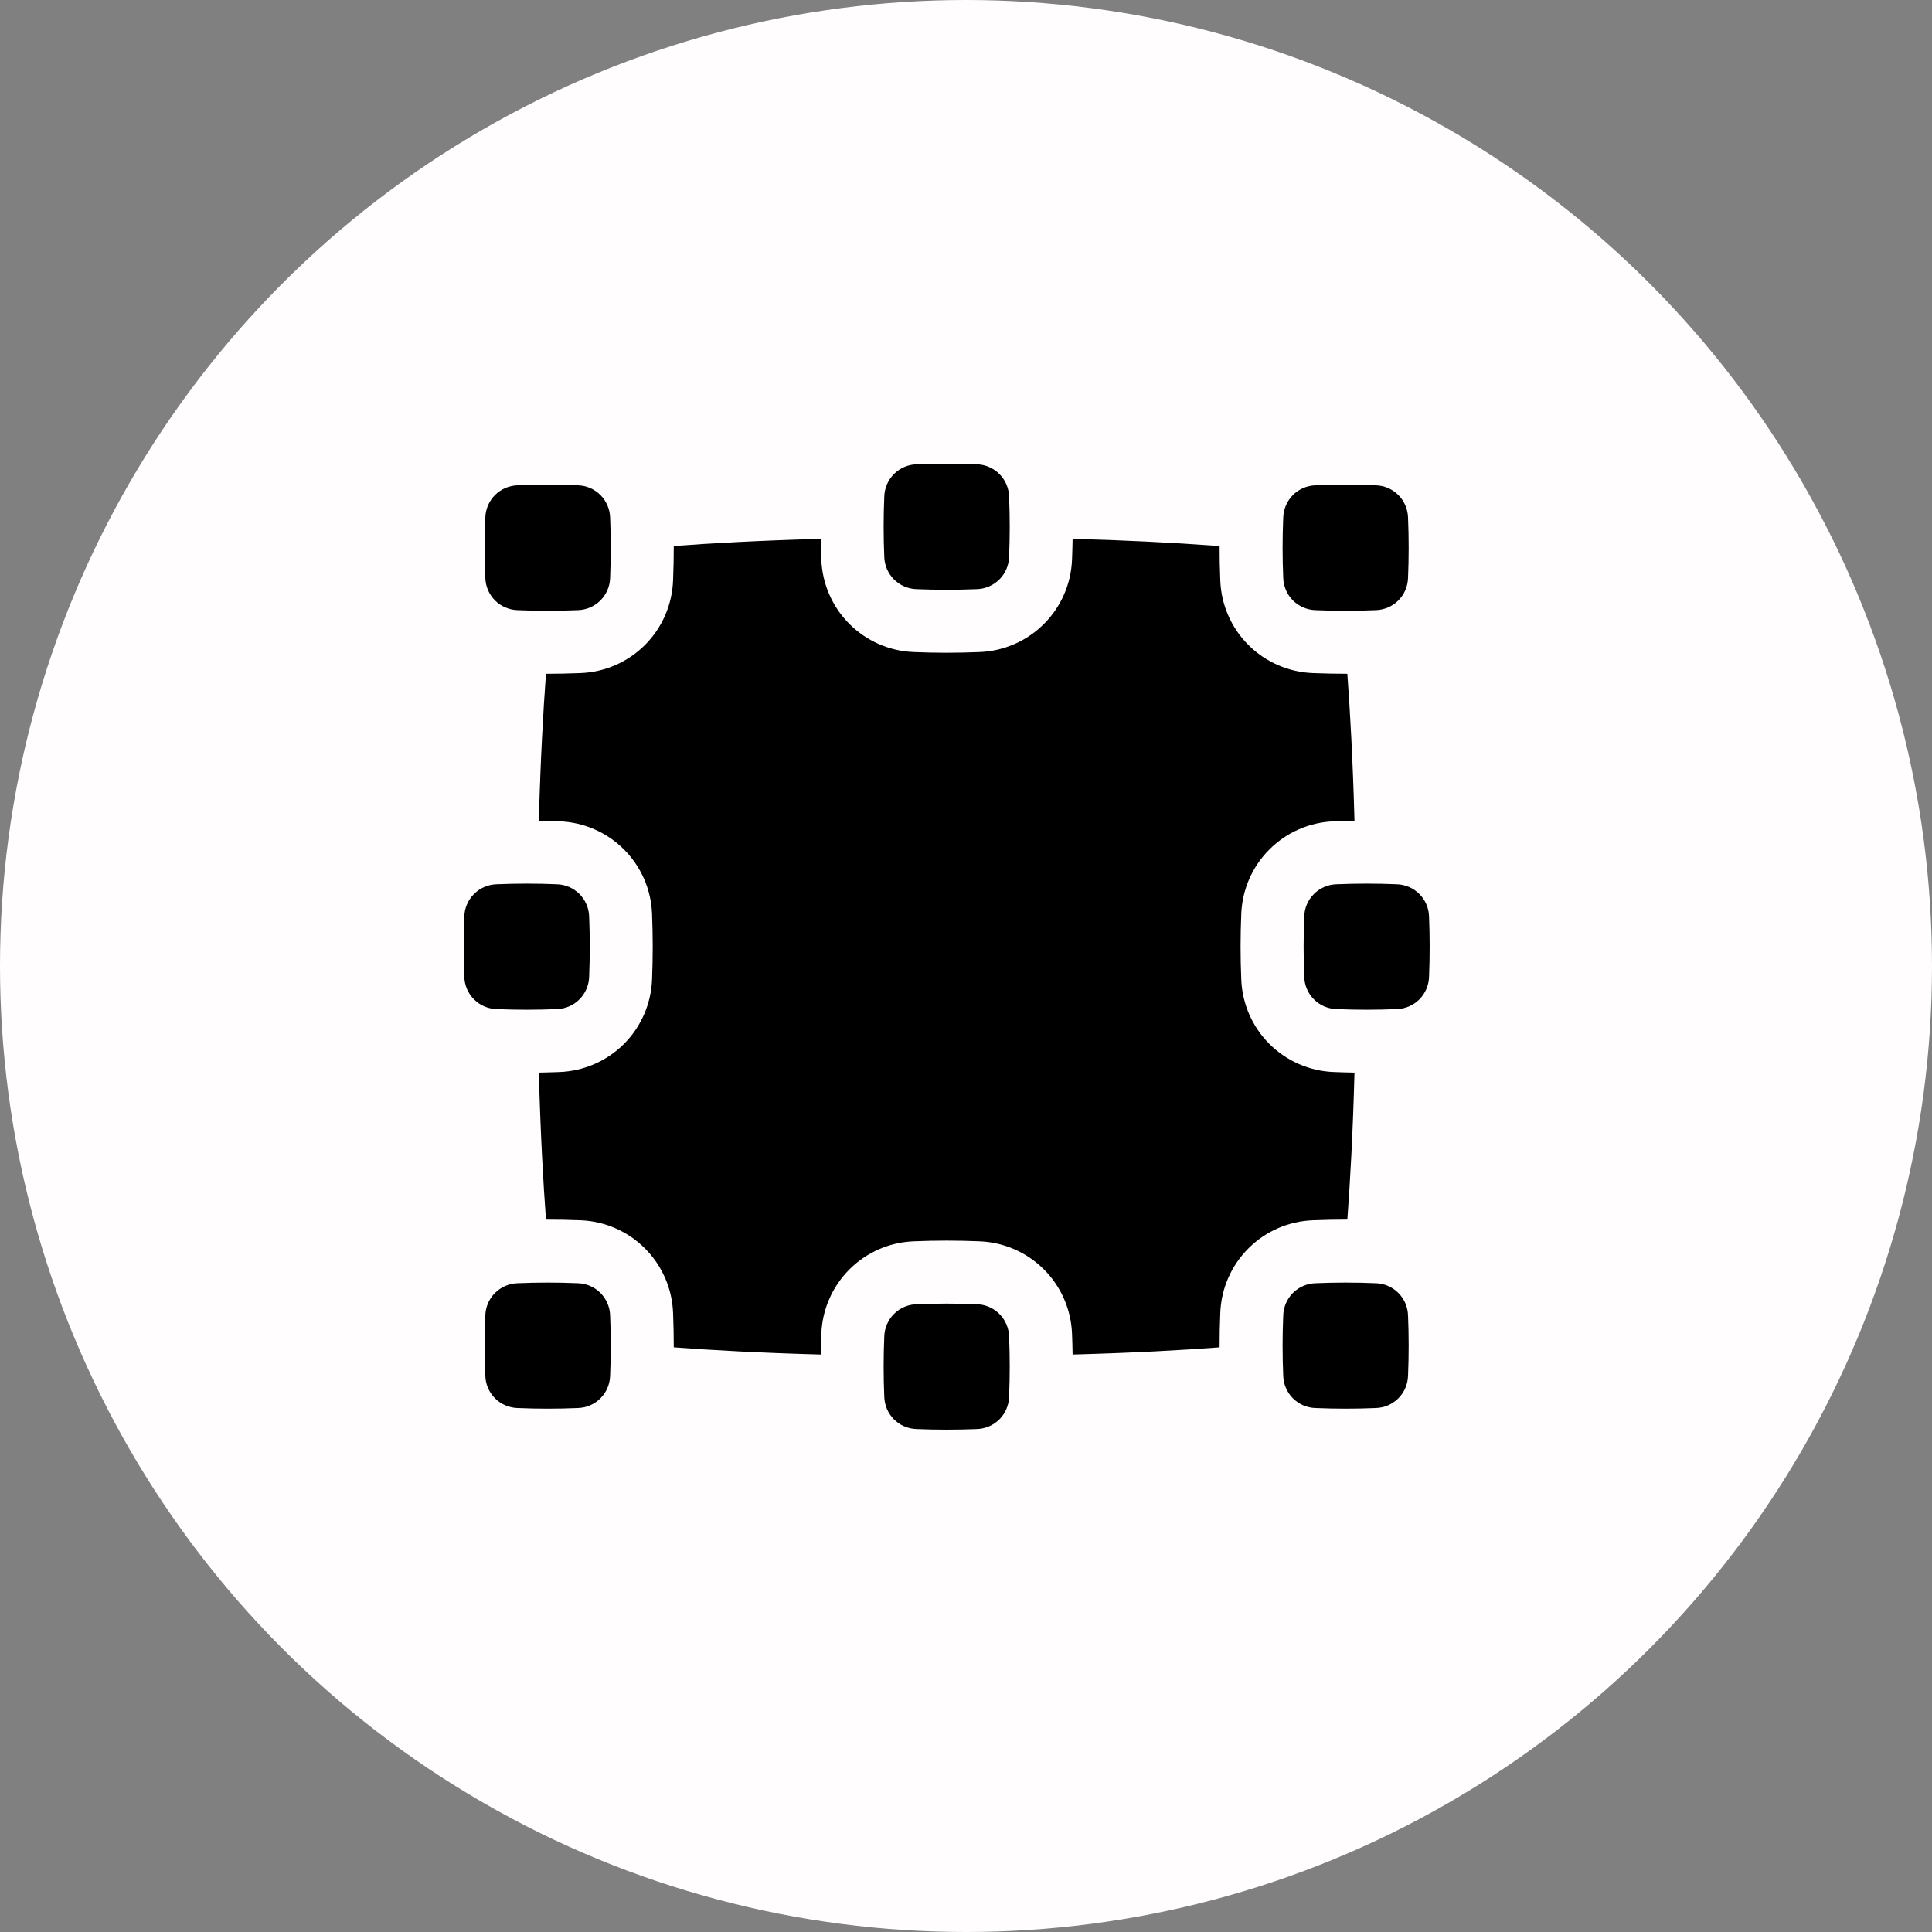 <svg xmlns="http://www.w3.org/2000/svg" fill="none" viewBox="0 0 50 50" height="50" width="50">
<rect x="0" y="0" width="50" height="50" fill="#808080" stroke="none"/>
<circle fill="#FFFDFD" r="25" cy="25" cx="25"></circle>
<path fill="black" d="M22.885 14.411C22.891 14.631 22.981 14.84 23.136 14.995C23.292 15.151 23.501 15.241 23.721 15.247C24.24 15.268 24.76 15.268 25.279 15.247C25.499 15.241 25.708 15.151 25.864 14.995C26.02 14.84 26.109 14.631 26.115 14.411C26.137 13.891 26.137 13.372 26.115 12.852C26.109 12.632 26.02 12.423 25.864 12.268C25.708 12.112 25.499 12.022 25.279 12.016C24.76 11.995 24.24 11.995 23.721 12.016C23.501 12.022 23.292 12.112 23.136 12.268C22.981 12.423 22.891 12.632 22.885 12.852C22.863 13.372 22.863 13.891 22.885 14.411ZM13.396 15.79C13.176 15.784 12.967 15.694 12.811 15.539C12.655 15.383 12.566 15.174 12.56 14.954C12.538 14.435 12.538 13.915 12.56 13.396C12.566 13.176 12.655 12.967 12.811 12.811C12.967 12.655 13.176 12.566 13.396 12.56C13.915 12.538 14.435 12.538 14.954 12.56C15.174 12.566 15.383 12.655 15.539 12.811C15.694 12.967 15.784 13.176 15.79 13.396C15.812 13.915 15.812 14.435 15.79 14.954C15.784 15.174 15.694 15.383 15.539 15.539C15.383 15.694 15.174 15.784 14.954 15.79C14.435 15.812 13.915 15.812 13.396 15.79ZM13.396 36.44C13.176 36.434 12.967 36.345 12.811 36.189C12.655 36.034 12.566 35.824 12.56 35.605C12.538 35.085 12.538 34.565 12.56 34.046C12.566 33.826 12.655 33.617 12.811 33.461C12.967 33.306 13.176 33.216 13.396 33.21C13.915 33.188 14.435 33.188 14.954 33.21C15.174 33.216 15.383 33.306 15.539 33.461C15.694 33.617 15.784 33.826 15.79 34.046C15.812 34.565 15.812 35.085 15.79 35.605C15.784 35.824 15.694 36.034 15.539 36.189C15.383 36.345 15.174 36.434 14.954 36.44C14.435 36.462 13.915 36.462 13.396 36.44ZM34.589 26.115C34.37 26.109 34.16 26.02 34.005 25.864C33.849 25.708 33.759 25.499 33.754 25.279C33.732 24.76 33.732 24.24 33.754 23.721C33.759 23.501 33.849 23.292 34.005 23.136C34.16 22.981 34.37 22.891 34.589 22.885C35.109 22.863 35.628 22.863 36.148 22.885C36.368 22.891 36.577 22.981 36.733 23.136C36.888 23.292 36.978 23.501 36.984 23.721C37.005 24.24 37.005 24.76 36.984 25.279C36.978 25.499 36.888 25.708 36.733 25.864C36.577 26.02 36.368 26.109 36.148 26.115C35.628 26.137 35.109 26.137 34.589 26.115ZM22.885 36.148C22.891 36.368 22.981 36.577 23.136 36.733C23.292 36.888 23.501 36.978 23.721 36.984C24.24 37.005 24.76 37.005 25.279 36.984C25.499 36.978 25.708 36.888 25.864 36.733C26.02 36.577 26.109 36.368 26.115 36.148C26.137 35.628 26.137 35.109 26.115 34.589C26.109 34.37 26.02 34.16 25.864 34.005C25.708 33.849 25.499 33.759 25.279 33.754C24.76 33.732 24.24 33.732 23.721 33.754C23.501 33.759 23.292 33.849 23.136 34.005C22.981 34.16 22.891 34.37 22.885 34.589C22.863 35.109 22.863 35.628 22.885 36.148ZM12.852 26.115C12.632 26.109 12.423 26.02 12.268 25.864C12.112 25.708 12.022 25.499 12.016 25.279C11.995 24.76 11.995 24.24 12.016 23.721C12.022 23.501 12.112 23.292 12.268 23.136C12.423 22.981 12.632 22.891 12.852 22.885C13.372 22.863 13.891 22.863 14.411 22.885C14.631 22.891 14.84 22.981 14.995 23.136C15.151 23.292 15.241 23.501 15.247 23.721C15.268 24.24 15.268 24.76 15.247 25.279C15.241 25.499 15.151 25.708 14.995 25.864C14.84 26.02 14.631 26.109 14.411 26.115C13.891 26.137 13.372 26.137 12.852 26.115ZM33.21 14.954C33.216 15.174 33.306 15.383 33.461 15.539C33.617 15.694 33.826 15.784 34.046 15.79C34.565 15.812 35.085 15.812 35.605 15.79C35.824 15.784 36.034 15.694 36.189 15.539C36.345 15.383 36.434 15.174 36.44 14.954C36.462 14.435 36.462 13.915 36.44 13.396C36.434 13.176 36.345 12.967 36.189 12.811C36.034 12.655 35.824 12.566 35.605 12.56C35.085 12.538 34.565 12.538 34.046 12.56C33.826 12.566 33.617 12.655 33.461 12.811C33.306 12.967 33.216 13.176 33.21 13.396C33.188 13.915 33.188 14.435 33.21 14.954ZM34.046 36.44C33.826 36.434 33.617 36.345 33.461 36.189C33.306 36.034 33.216 35.824 33.21 35.605C33.188 35.085 33.188 34.565 33.21 34.046C33.216 33.826 33.306 33.617 33.461 33.461C33.617 33.306 33.826 33.216 34.046 33.21C34.565 33.188 35.085 33.188 35.605 33.21C35.824 33.216 36.034 33.306 36.189 33.461C36.345 33.617 36.434 33.826 36.44 34.046C36.462 34.565 36.462 35.085 36.44 35.605C36.434 35.824 36.345 36.034 36.189 36.189C36.034 36.345 35.824 36.434 35.605 36.44C35.085 36.462 34.565 36.462 34.046 36.44ZM15.023 17.419C14.726 17.431 14.428 17.437 14.13 17.437C14.059 18.393 13.988 19.653 13.945 21.241C14.123 21.244 14.301 21.249 14.479 21.256C15.107 21.279 15.703 21.539 16.148 21.983C16.592 22.428 16.852 23.024 16.875 23.652C16.898 24.217 16.898 24.783 16.875 25.348C16.852 25.976 16.592 26.572 16.148 27.017C15.703 27.461 15.107 27.721 14.479 27.744C14.301 27.751 14.123 27.756 13.945 27.759C13.988 29.347 14.059 30.607 14.13 31.564C14.428 31.563 14.726 31.569 15.023 31.581C15.651 31.605 16.247 31.864 16.691 32.309C17.136 32.753 17.395 33.349 17.419 33.977C17.431 34.274 17.437 34.572 17.437 34.869C18.393 34.941 19.653 35.012 21.241 35.055C21.243 34.877 21.248 34.699 21.256 34.52C21.279 33.892 21.539 33.297 21.983 32.852C22.427 32.408 23.023 32.148 23.651 32.125C24.216 32.101 24.782 32.101 25.348 32.125C25.976 32.148 26.572 32.408 27.016 32.852C27.461 33.296 27.721 33.892 27.744 34.52C27.751 34.699 27.756 34.877 27.759 35.055C29.347 35.012 30.607 34.941 31.563 34.869C31.562 34.572 31.568 34.274 31.581 33.977C31.604 33.349 31.864 32.753 32.308 32.309C32.752 31.864 33.348 31.605 33.976 31.581C34.274 31.569 34.572 31.563 34.869 31.563C34.941 30.607 35.012 29.347 35.054 27.759C34.876 27.756 34.698 27.751 34.52 27.744C33.892 27.721 33.296 27.461 32.852 27.017C32.407 26.572 32.148 25.976 32.124 25.348C32.1 24.783 32.1 24.217 32.124 23.652C32.148 23.024 32.407 22.428 32.852 21.984C33.296 21.539 33.892 21.279 34.52 21.256C34.698 21.249 34.876 21.244 35.054 21.241C35.011 19.653 34.94 18.393 34.869 17.437C34.571 17.437 34.274 17.431 33.976 17.419C33.348 17.395 32.752 17.136 32.308 16.691C31.864 16.247 31.604 15.651 31.581 15.023C31.568 14.726 31.562 14.428 31.563 14.131C30.297 14.039 29.028 13.977 27.759 13.945C27.756 14.123 27.751 14.302 27.744 14.48C27.721 15.108 27.461 15.704 27.016 16.148C26.572 16.592 25.976 16.852 25.348 16.875C24.782 16.899 24.217 16.899 23.651 16.875C23.023 16.852 22.427 16.592 21.983 16.148C21.539 15.704 21.279 15.108 21.256 14.48C21.248 14.302 21.243 14.123 21.241 13.945C19.653 13.989 18.393 14.059 17.437 14.131C17.437 14.428 17.431 14.726 17.419 15.023C17.395 15.651 17.136 16.247 16.691 16.692C16.247 17.136 15.651 17.396 15.023 17.419Z" clip-rule="evenodd" fill-rule="evenodd"></path>
</svg>
